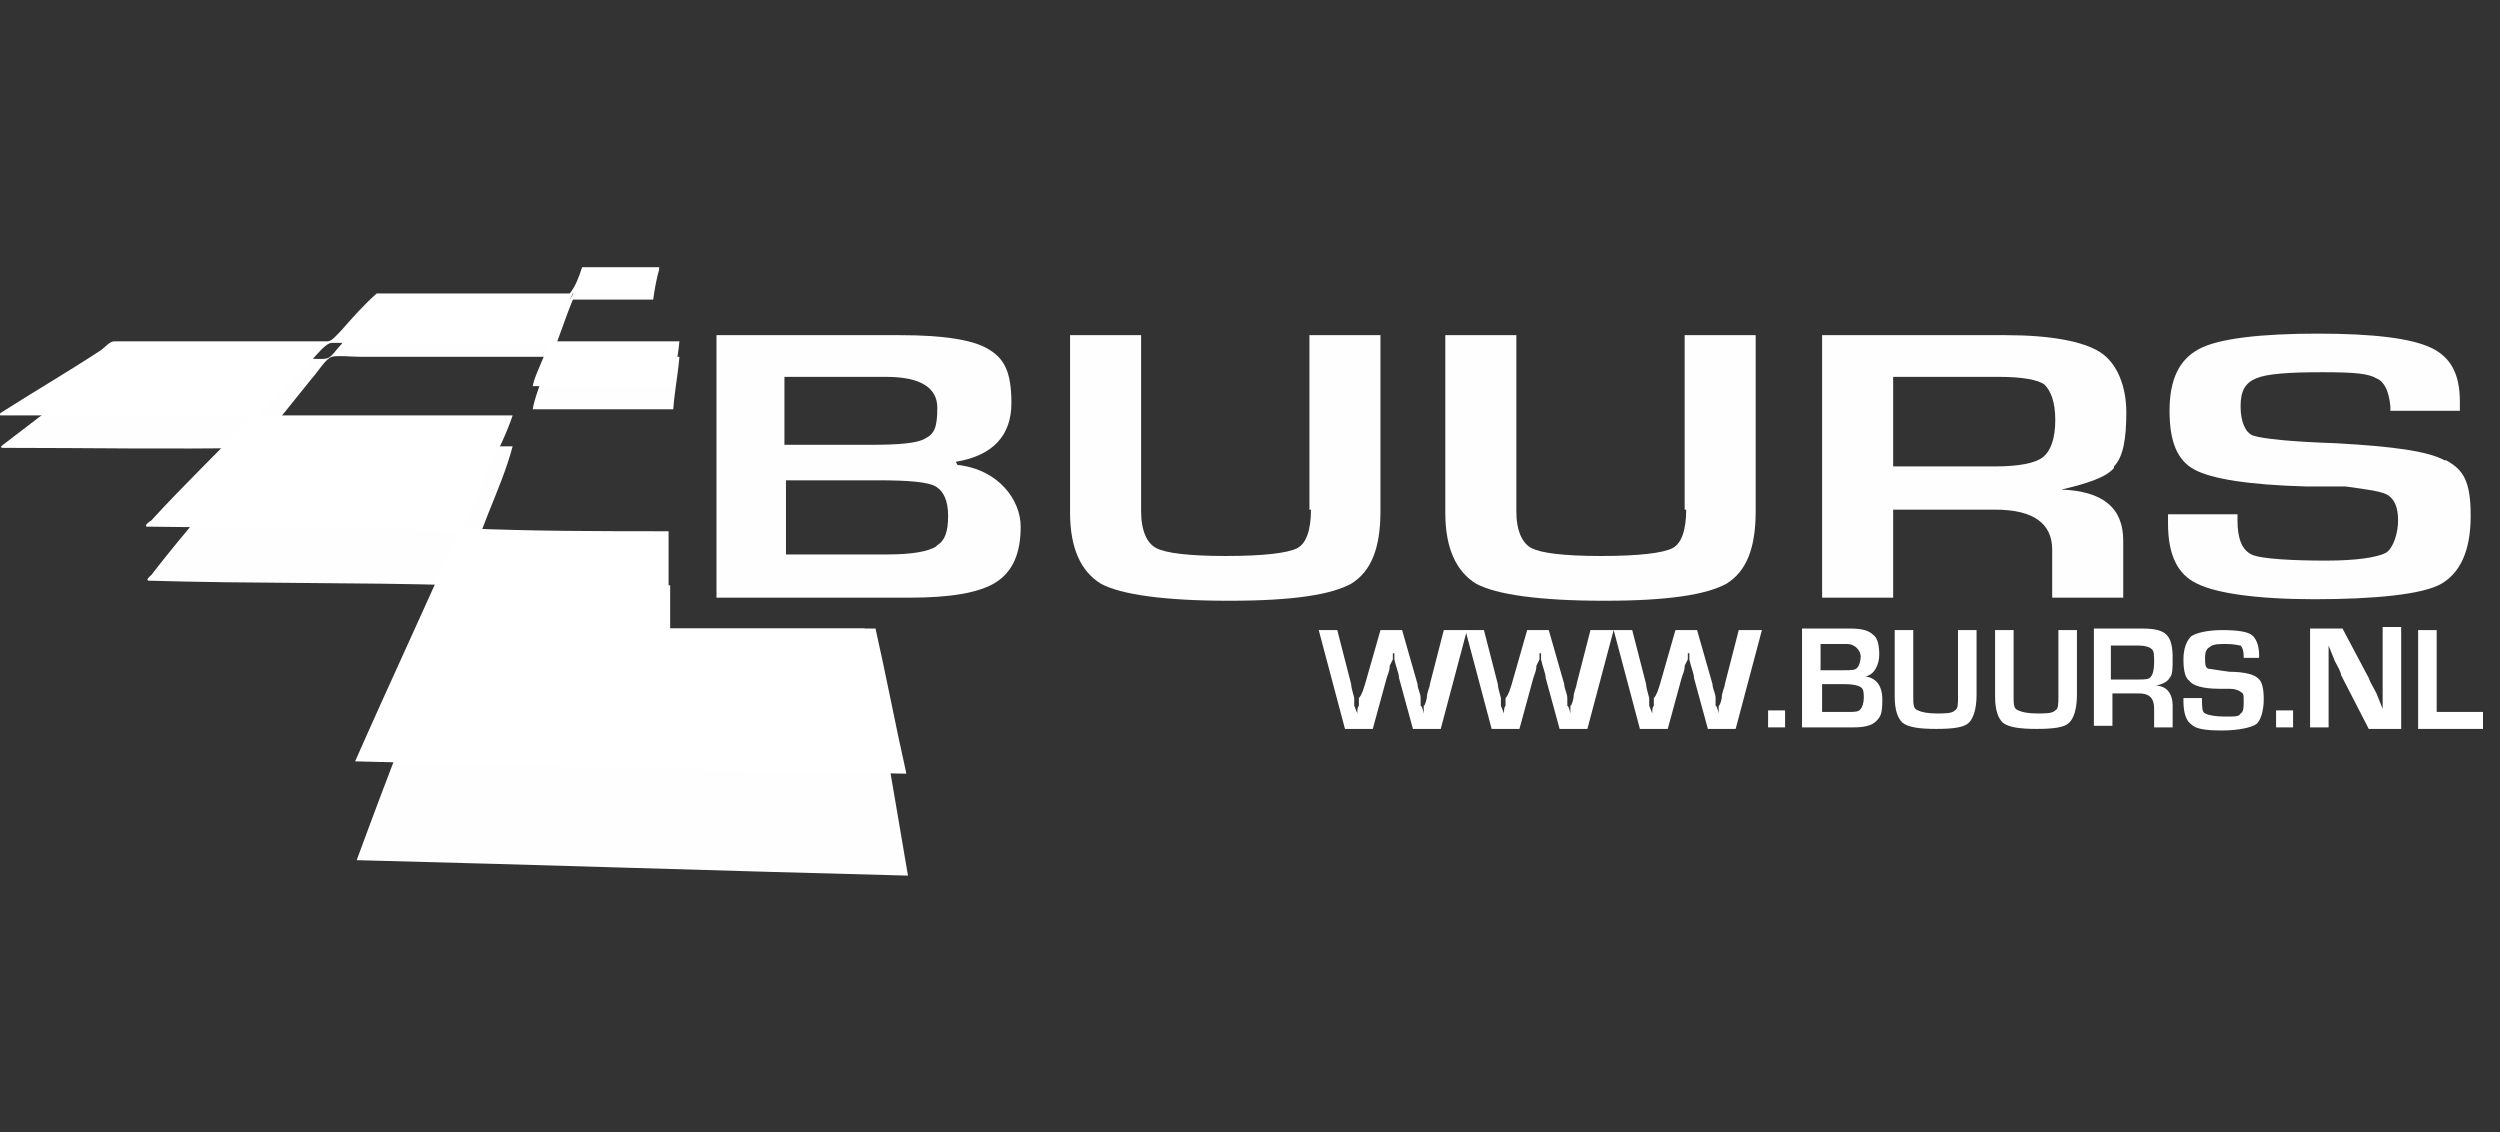 <svg width="106" height="48" viewBox="0 0 106 48" fill="none" xmlns="http://www.w3.org/2000/svg">
<rect x="0" y="0" width="106" height="48" fill="#333333" stroke="none"/>
<g clip-path="url(#clip0_12185_32341)">
<g clip-path="url(#clip1_12185_32341)">
<path d="M28.415 24.817C25.468 24.817 22.522 24.751 19.576 24.686C19.969 23.769 20.296 22.787 20.689 21.805C21.082 20.823 21.475 19.906 21.736 18.924C18.07 18.924 14.469 18.924 10.868 18.924C11.719 17.942 12.374 17.091 13.225 16.043C13.421 15.847 13.814 15.192 14.076 15.127C14.338 15.061 14.862 15.127 15.255 15.127C18.005 15.127 20.82 15.127 23.308 15.127C23.177 15.519 23.046 15.847 22.915 16.24C22.784 16.632 22.653 16.96 22.588 17.353H28.546C28.611 16.502 28.742 15.912 28.808 15.127C27.04 15.127 25.141 15.127 23.373 15.127C23.701 14.341 23.963 13.49 24.29 12.704C25.468 12.704 26.516 12.704 27.695 12.704C27.76 12.246 27.826 11.853 27.956 11.395C26.974 11.395 25.796 11.395 24.683 11.395C24.552 11.853 24.421 12.311 24.159 12.704C21.409 12.704 18.725 12.77 15.975 12.704C15.451 13.228 14.927 13.948 14.469 14.603C14.273 14.799 14.076 15.127 13.88 15.192C13.618 15.258 13.159 15.192 12.767 15.192H6.023C5.63 15.192 5.172 15.127 4.844 15.192C4.648 15.192 4.452 15.454 4.255 15.65C2.815 16.829 1.571 17.745 0.13 18.858C0.13 18.858 -0.066 18.989 0.13 18.989C3.731 18.989 7.201 19.055 10.802 18.989C9.427 20.757 7.856 22.525 6.481 24.293C6.481 24.358 6.154 24.555 6.285 24.62C10.671 24.751 15.189 24.686 19.51 24.817C18.07 28.745 16.564 32.542 15.124 36.471C22.915 36.667 30.706 36.929 38.498 37.126C37.908 33.656 37.319 30.12 36.664 26.65H28.415V24.817Z" fill="#FEFEFE"/>
<path d="M28.414 22.525C25.468 22.525 22.521 22.525 19.575 22.394C19.968 21.608 20.295 20.823 20.688 19.972C21.081 19.186 21.474 18.4 21.736 17.614C18.069 17.614 14.468 17.614 10.867 17.614C11.718 16.763 12.373 16.043 13.224 15.258C13.42 15.061 13.813 14.537 14.075 14.537C14.337 14.537 14.861 14.537 15.254 14.537C18.004 14.537 20.819 14.537 23.307 14.537C23.176 14.865 23.045 15.127 22.914 15.454C22.783 15.781 22.652 16.043 22.587 16.371H28.545C28.61 15.65 28.741 15.192 28.807 14.472C27.039 14.472 25.14 14.472 23.372 14.472C23.7 13.817 23.962 13.097 24.289 12.442C25.468 12.442 26.515 12.442 27.694 12.442C27.759 12.115 27.825 11.722 27.956 11.329C26.973 11.329 25.795 11.329 24.682 11.329C24.551 11.722 24.42 12.115 24.158 12.442C21.408 12.442 18.724 12.442 15.974 12.442C15.45 12.9 14.926 13.49 14.468 14.014C14.272 14.21 14.075 14.472 13.879 14.472C13.617 14.472 13.159 14.472 12.766 14.472H6.022C5.629 14.472 5.171 14.472 4.843 14.472C4.647 14.472 4.451 14.734 4.254 14.865C2.748 15.847 1.504 16.567 0.064 17.484C0.064 17.484 -0.133 17.614 0.064 17.614C3.665 17.614 7.135 17.614 10.736 17.614C9.361 19.055 7.79 20.561 6.415 22.067C6.415 22.067 6.087 22.263 6.218 22.329C10.605 22.394 15.123 22.329 19.444 22.525C18.004 25.799 16.498 29.007 15.057 32.281C22.849 32.477 30.64 32.673 38.431 32.804C37.973 30.775 37.58 28.68 37.122 26.65H28.348V22.525H28.414Z" fill="white"/>
<path d="M40.527 19.58C42.099 19.318 42.884 18.467 42.884 17.092C42.884 15.717 42.557 15.193 41.902 14.8C41.248 14.407 40.004 14.211 38.17 14.211H30.379V25.341H38.563C40.265 25.341 41.509 25.145 42.23 24.687C42.95 24.228 43.277 23.443 43.277 22.33C43.277 21.217 42.361 19.907 40.593 19.711L40.527 19.58ZM33.325 15.979H37.581C39.021 15.979 39.742 16.437 39.742 17.288C39.742 18.139 39.611 18.401 39.218 18.598C38.891 18.794 38.105 18.86 36.926 18.86H33.26V15.979H33.325ZM39.676 23.181C39.349 23.377 38.694 23.508 37.647 23.508H36.599H33.325V20.365H37.188C38.498 20.365 39.349 20.431 39.676 20.627C40.004 20.824 40.2 21.217 40.2 21.871C40.2 22.526 40.069 22.919 39.742 23.115L39.676 23.181Z" fill="#FEFEFE"/>
<path d="M55.585 21.609C55.585 22.461 55.389 23.05 54.996 23.246C54.603 23.443 53.621 23.574 51.984 23.574C50.347 23.574 49.43 23.443 49.038 23.246C48.645 23.05 48.383 22.526 48.383 21.675V14.211H45.371V21.74C45.371 23.246 45.829 24.228 46.681 24.752C47.532 25.21 49.365 25.472 52.115 25.472C54.865 25.472 56.436 25.21 57.287 24.752C58.138 24.228 58.531 23.246 58.531 21.675V14.211H55.52V21.609H55.585Z" fill="#FEFEFE"/>
<path d="M71.495 21.609C71.495 22.461 71.299 23.05 70.906 23.246C70.513 23.443 69.531 23.574 67.894 23.574C66.257 23.574 65.341 23.443 64.948 23.246C64.555 23.05 64.293 22.526 64.293 21.675V14.211H61.281V21.74C61.281 23.246 61.74 24.228 62.591 24.752C63.442 25.21 65.275 25.472 68.025 25.472C70.775 25.472 72.346 25.21 73.197 24.752C74.049 24.228 74.441 23.246 74.441 21.675V14.211H71.43V21.609H71.495Z" fill="#FEFEFE"/>
<path d="M89.632 19.776C90.025 19.383 90.156 18.598 90.156 17.485C90.156 16.372 89.763 15.389 89.043 14.931C88.323 14.473 86.948 14.211 85.049 14.211H77.258V25.341H80.27V21.609H84.591C86.228 21.609 87.013 22.199 87.013 23.312V25.341H90.025V22.919C90.025 21.544 89.174 20.824 87.406 20.758C88.519 20.496 89.305 20.235 89.632 19.842V19.776ZM86.621 19.383C86.293 19.645 85.573 19.776 84.591 19.776H80.27V15.979H84.787C85.769 15.979 86.424 16.11 86.686 16.306C86.948 16.568 87.144 17.026 87.144 17.812C87.144 18.598 86.948 19.121 86.621 19.383Z" fill="#FEFEFE"/>
<path d="M103.644 19.514C102.923 19.122 101.417 18.925 99.06 18.794C97.096 18.729 95.918 18.598 95.525 18.467C95.198 18.336 95.001 17.878 95.001 17.223C95.001 16.568 95.198 16.241 95.656 16.044C96.114 15.848 97.031 15.782 98.471 15.782C99.912 15.782 100.435 15.848 100.763 16.044C101.09 16.175 101.287 16.568 101.352 17.223C101.352 17.223 101.352 17.354 101.352 17.419H104.298V17.026C104.298 15.848 103.905 15.128 103.054 14.735C102.203 14.342 100.632 14.146 98.275 14.146C95.918 14.146 94.085 14.342 93.233 14.8C92.382 15.259 91.989 16.11 91.989 17.419C91.989 18.729 92.317 19.514 93.037 19.907C93.757 20.3 95.328 20.562 97.816 20.627H99.453C100.37 20.758 101.025 20.824 101.287 21.02C101.548 21.217 101.679 21.544 101.679 22.068C101.679 22.592 101.483 23.246 101.156 23.443C100.763 23.639 99.912 23.77 98.602 23.77C97.293 23.77 95.852 23.705 95.459 23.508C95.067 23.312 94.87 22.854 94.87 22.068V21.806H91.924V22.199C91.924 23.508 92.317 24.359 93.168 24.752C93.954 25.145 95.656 25.407 98.144 25.407C100.632 25.407 102.727 25.21 103.513 24.752C104.298 24.294 104.757 23.377 104.757 21.871C104.757 20.366 104.429 19.907 103.709 19.514H103.644Z" fill="#FEFEFE"/>
<path d="M62.2 26.716L61.087 30.906H59.908L59.319 28.745C59.319 28.549 59.188 28.287 59.122 27.96V27.698H59.057V27.96L58.926 28.222C58.926 28.418 58.86 28.549 58.795 28.745L58.206 30.906H57.027L55.914 26.716H56.7L57.289 29.007C57.289 29.138 57.355 29.335 57.42 29.597V29.924L57.551 30.251C57.551 30.12 57.551 29.989 57.616 29.924V29.597C57.747 29.466 57.813 29.204 57.878 29.007L58.533 26.716H59.45L60.104 29.007C60.104 29.204 60.235 29.4 60.235 29.597V29.924C60.301 29.924 60.366 30.251 60.366 30.251V29.924C60.432 29.924 60.497 29.597 60.497 29.597C60.497 29.335 60.628 29.138 60.628 29.007L61.217 26.716H62.003H62.2Z" fill="white"/>
<path d="M68.418 26.716L67.305 30.906H66.127L65.537 28.745C65.537 28.549 65.406 28.287 65.341 27.96V27.698H65.275V27.96L65.145 28.222C65.145 28.418 65.079 28.549 65.014 28.745L64.424 30.906H63.246L62.133 26.716H62.919L63.508 29.007C63.508 29.138 63.573 29.335 63.639 29.597V29.924L63.77 30.251C63.77 30.12 63.77 29.989 63.835 29.924V29.597C63.966 29.466 64.031 29.204 64.097 29.007L64.752 26.716H65.668L66.323 29.007C66.323 29.204 66.454 29.4 66.454 29.597V29.924C66.519 29.924 66.585 30.251 66.585 30.251V29.924C66.65 29.924 66.716 29.597 66.716 29.597C66.716 29.335 66.847 29.138 66.847 29.007L67.436 26.716H68.222H68.418Z" fill="white"/>
<path d="M74.705 26.716L73.592 30.906H72.414L71.825 28.745C71.825 28.549 71.694 28.287 71.628 27.96V27.698H71.563V27.96L71.432 28.222C71.432 28.418 71.366 28.549 71.301 28.745L70.712 30.906H69.533L68.42 26.716H69.206L69.795 29.007C69.795 29.138 69.86 29.335 69.926 29.597V29.924L70.057 30.251C70.057 30.12 70.057 29.989 70.122 29.924V29.597C70.253 29.466 70.319 29.204 70.384 29.007L71.039 26.716H71.956L72.61 29.007C72.61 29.204 72.741 29.4 72.741 29.597V29.924C72.807 29.924 72.872 30.251 72.872 30.251V29.924C72.938 29.924 73.003 29.597 73.003 29.597C73.003 29.335 73.134 29.138 73.134 29.007L73.723 26.716H74.509H74.705Z" fill="white"/>
<path d="M75.687 30.121V30.841H74.967V30.121H75.687Z" fill="white"/>
<path d="M76.406 30.841V26.65H78.436C78.894 26.65 79.222 26.716 79.418 26.912C79.615 27.043 79.68 27.371 79.68 27.763C79.68 28.156 79.484 28.615 79.091 28.68C79.549 28.745 79.811 29.073 79.811 29.662C79.811 30.251 79.745 30.382 79.549 30.579C79.353 30.775 79.025 30.841 78.567 30.841H76.406ZM77.192 28.418H78.174C78.501 28.418 78.698 28.418 78.763 28.287C78.829 28.222 78.894 28.025 78.894 27.829C78.894 27.633 78.698 27.305 78.305 27.305H77.192V28.418ZM77.192 30.186H78.371C78.632 30.186 78.829 30.186 78.894 30.055C78.96 29.989 79.025 29.793 79.025 29.597C79.025 29.4 79.025 29.204 78.894 29.138C78.829 29.073 78.567 29.007 78.24 29.007H77.257V30.186H77.192Z" fill="white"/>
<path d="M83.02 26.716H83.806V29.466C83.806 30.055 83.675 30.448 83.479 30.644C83.282 30.841 82.824 30.906 82.104 30.906C81.383 30.906 80.925 30.841 80.663 30.644C80.467 30.448 80.336 30.12 80.336 29.531V26.716H81.122V29.531C81.122 29.858 81.122 30.055 81.318 30.12C81.449 30.186 81.711 30.251 82.104 30.251C82.497 30.251 82.758 30.251 82.889 30.12C83.02 30.055 83.02 29.858 83.02 29.531V26.716Z" fill="white"/>
<path d="M87.276 26.716H88.062V29.466C88.062 30.055 87.931 30.448 87.734 30.644C87.538 30.841 87.08 30.906 86.36 30.906C85.639 30.906 85.181 30.841 84.919 30.644C84.723 30.448 84.592 30.12 84.592 29.531V26.716H85.377V29.531C85.377 29.858 85.377 30.055 85.574 30.12C85.705 30.186 85.967 30.251 86.36 30.251C86.752 30.251 87.014 30.251 87.145 30.12C87.276 30.055 87.276 29.858 87.276 29.531V26.716Z" fill="white"/>
<path d="M88.781 30.841V26.65H90.811C91.335 26.65 91.662 26.716 91.859 26.912C92.055 27.109 92.12 27.436 92.12 27.894C92.12 28.353 92.12 28.615 91.989 28.745C91.924 28.877 91.728 29.007 91.4 29.073C91.859 29.073 92.12 29.4 92.12 29.924V30.841H91.335V30.055C91.335 29.597 91.138 29.4 90.68 29.4H89.567V30.775H88.781V30.841ZM89.567 28.811H90.68C90.942 28.811 91.138 28.811 91.204 28.68C91.269 28.615 91.335 28.418 91.335 28.091C91.335 27.763 91.335 27.567 91.204 27.502C91.138 27.436 90.942 27.371 90.68 27.371H89.501V28.811H89.567Z" fill="white"/>
<path d="M95.917 27.894H95.132V27.829C95.132 27.567 95.066 27.436 95.001 27.371C94.935 27.371 94.739 27.305 94.411 27.305C94.084 27.305 93.822 27.305 93.691 27.436C93.56 27.502 93.495 27.632 93.495 27.894C93.495 28.156 93.495 28.287 93.626 28.353C93.691 28.353 94.019 28.418 94.542 28.484C95.197 28.484 95.59 28.614 95.721 28.745C95.917 28.876 95.983 29.204 95.983 29.662C95.983 30.12 95.852 30.579 95.655 30.71C95.459 30.841 94.935 30.972 94.215 30.972C93.495 30.972 93.102 30.906 92.906 30.71C92.709 30.579 92.578 30.251 92.578 29.728V29.597H93.364C93.364 29.989 93.364 30.186 93.495 30.251C93.626 30.317 93.888 30.382 94.346 30.382C94.804 30.382 94.935 30.382 95.001 30.251C95.132 30.186 95.132 29.989 95.132 29.728C95.132 29.466 95.132 29.4 95.001 29.335C94.935 29.269 94.739 29.204 94.542 29.204H94.084C93.429 29.204 92.971 29.073 92.84 28.876C92.644 28.745 92.578 28.418 92.578 27.96C92.578 27.502 92.709 27.174 92.906 26.978C93.102 26.847 93.56 26.716 94.215 26.716C94.87 26.716 95.263 26.781 95.459 26.912C95.655 27.043 95.786 27.371 95.786 27.763V27.894H95.917Z" fill="white"/>
<path d="M97.226 30.121V30.841H96.506V30.121H97.226Z" fill="white"/>
<path d="M101.81 26.716V30.906H100.435L99.257 28.615C99.257 28.484 99.126 28.287 98.995 28.025L98.864 27.698L98.733 27.371V27.633V27.894V28.418V30.841H97.947V26.65H99.322L100.435 28.746C100.501 28.942 100.632 29.138 100.763 29.4L100.894 29.728L101.025 30.055V29.793V29.531V29.008V26.585H101.81V26.716Z" fill="white"/>
<path d="M103.315 26.716V30.186H105.279V30.906H102.529V26.716H103.315Z" fill="white"/>
</g>
</g>
<defs>
<clipPath id="clip0_12185_32341">
<rect width="105.5" height="48" fill="white"/>
</clipPath>
<clipPath id="clip1_12185_32341">
<rect width="105.281" height="25.862" fill="white" transform="translate(0 11.265)"/>
</clipPath>
</defs>
</svg>
